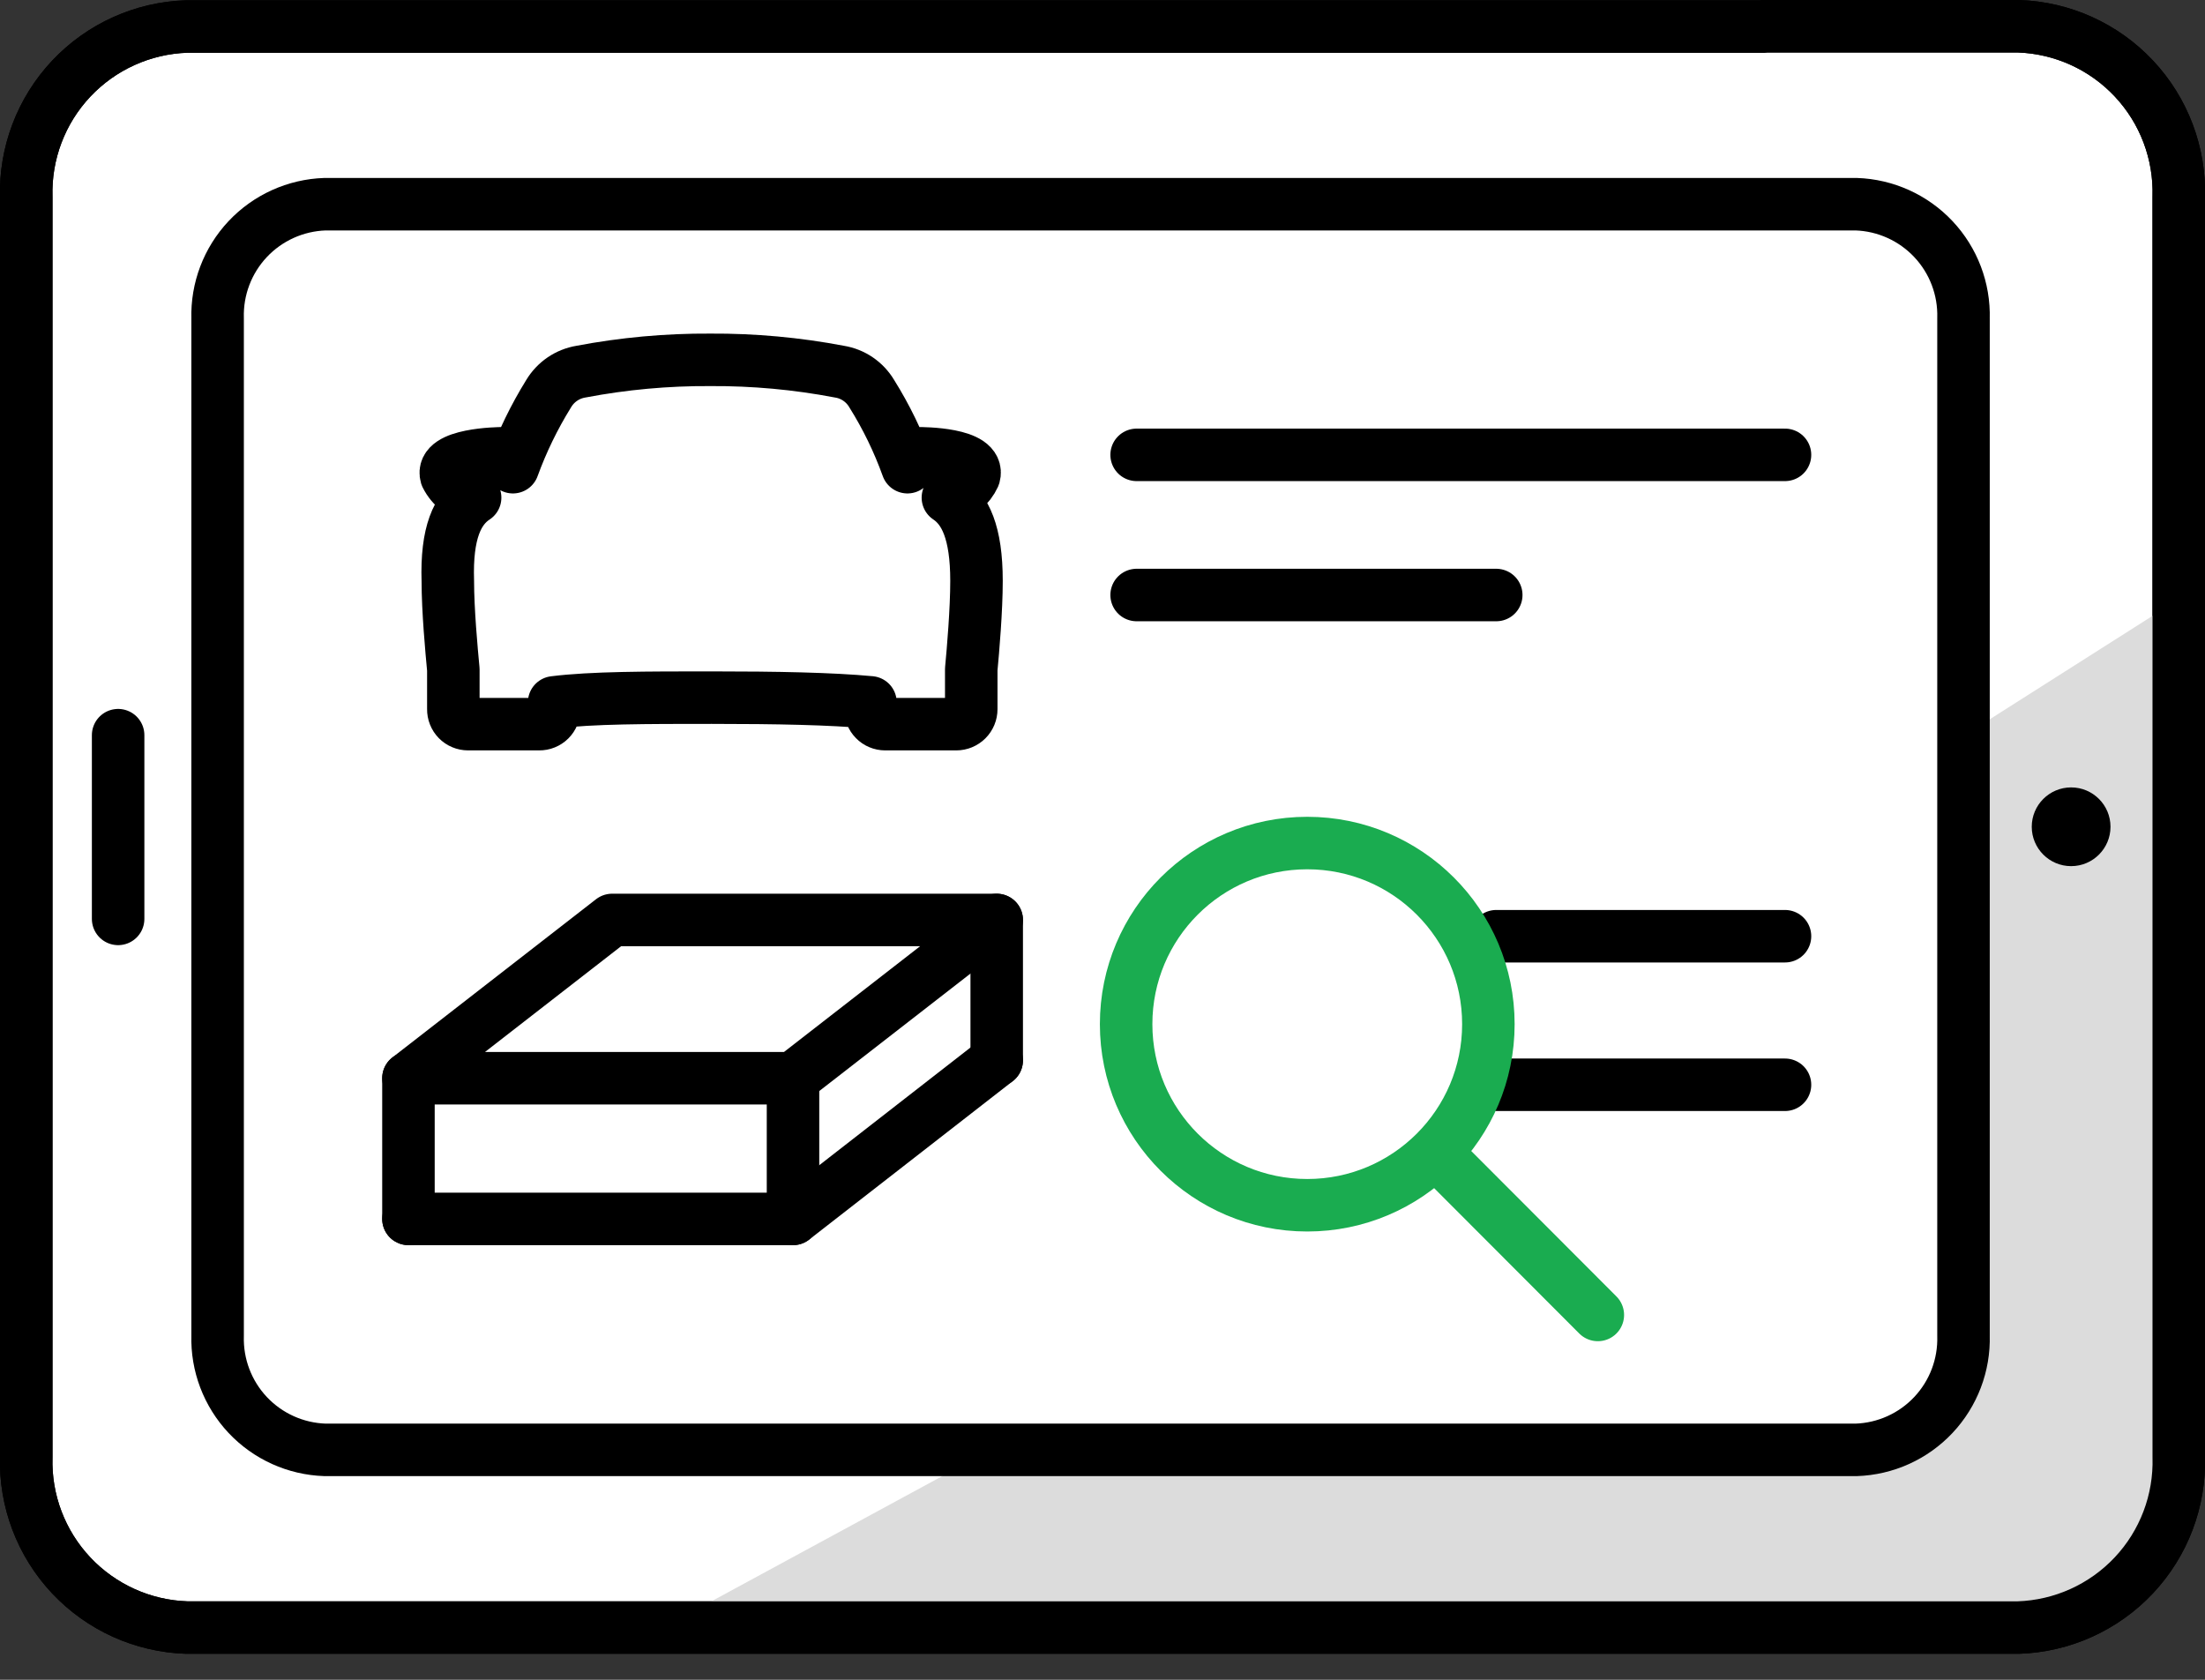 <svg width="84" height="64" viewBox="0 0 84 64" fill="none" xmlns="http://www.w3.org/2000/svg">
<rect x="0" y="0" width="84" height="64" fill="#333333" stroke="none"/>
<g clip-path="url(#clip0_1384_4233)">
<path d="M67.18 1H76.89C78.563 1.055 80.146 1.771 81.291 2.992C82.437 4.212 83.051 5.837 83 7.51V55.51C83.049 57.181 82.433 58.804 81.288 60.022C80.142 61.24 78.561 61.955 76.89 62.01H7.11C5.439 61.955 3.858 61.24 2.712 60.022C1.567 58.804 0.951 57.181 1 55.51V7.51C0.951 5.839 1.567 4.216 2.712 2.998C3.858 1.78 5.439 1.065 7.11 1.01H67.18V1Z" fill="white" stroke="black" stroke-width="2" stroke-linecap="round" stroke-linejoin="round"/>
<path d="M26.18 61.51L38.68 54.73H70.71L74.22 52.74L74.8 28.04L83 22.83V55L81.39 59.13L78 61.51H26.18Z" fill="#DCDCDC"/>
<path d="M18.1 18.96C17.865 18.917 17.643 18.819 17.452 18.675C17.261 18.531 17.106 18.344 17 18.13C16.76 17.3 19 17.27 19.15 17.27C19.3 17.27 19.43 17.65 19.54 17.8C19.896 16.823 20.352 15.884 20.9 15C21.032 14.779 21.21 14.589 21.422 14.444C21.635 14.299 21.876 14.202 22.13 14.16C23.755 13.851 25.406 13.7 27.06 13.71C28.711 13.7 30.358 13.851 31.98 14.16C32.234 14.201 32.476 14.297 32.689 14.443C32.901 14.588 33.079 14.778 33.21 15C33.762 15.882 34.218 16.821 34.57 17.8C34.714 17.632 34.848 17.455 34.97 17.27C35.13 17.27 37.35 17.27 37.11 18.13C37.016 18.334 36.878 18.515 36.705 18.659C36.532 18.803 36.328 18.905 36.11 18.96C36.77 19.4 37.2 20.29 37.2 22.13C37.2 23.24 37.07 24.76 37 25.5V27.02C37 27.171 36.94 27.316 36.833 27.423C36.726 27.53 36.581 27.59 36.43 27.59H33.72C33.646 27.59 33.572 27.575 33.503 27.546C33.435 27.518 33.373 27.476 33.321 27.422C33.268 27.369 33.227 27.306 33.2 27.237C33.172 27.168 33.159 27.094 33.16 27.02V26.76C31.67 26.62 29.58 26.58 27.11 26.58C24.64 26.58 22.54 26.58 21.11 26.76V27.02C21.111 27.095 21.098 27.17 21.069 27.24C21.041 27.309 20.999 27.373 20.946 27.426C20.893 27.479 20.829 27.521 20.76 27.549C20.69 27.578 20.615 27.591 20.54 27.59H17.83C17.756 27.59 17.682 27.575 17.613 27.546C17.545 27.518 17.483 27.476 17.43 27.422C17.378 27.369 17.337 27.306 17.31 27.237C17.282 27.168 17.269 27.094 17.27 27.02V25.51C17.2 24.77 17.06 23.25 17.06 22.14C17 20.29 17.43 19.4 18.1 18.96Z" stroke="black" stroke-width="2" stroke-linecap="round" stroke-linejoin="round"/>
<path d="M30.21 41.08H15.56L23.32 35.05H37.97L30.21 41.08Z" stroke="black" stroke-width="2" stroke-linecap="round" stroke-linejoin="round"/>
<path d="M37.97 40.4L30.21 46.44H15.56" stroke="black" stroke-width="2" stroke-linecap="round" stroke-linejoin="round"/>
<path d="M15.56 41.08V46.44" stroke="black" stroke-width="2" stroke-linecap="round" stroke-linejoin="round"/>
<path d="M30.21 41.08V46.44" stroke="black" stroke-width="2" stroke-linecap="round" stroke-linejoin="round"/>
<path d="M37.97 35.05V40.4" stroke="black" stroke-width="2" stroke-linecap="round" stroke-linejoin="round"/>
<path d="M67.28 7.78H70.71C71.829 7.817 72.887 8.295 73.653 9.11C74.42 9.925 74.832 11.011 74.8 12.13V50.89C74.832 52.009 74.42 53.094 73.653 53.91C72.887 54.725 71.829 55.203 70.71 55.24H12.38C11.261 55.203 10.203 54.725 9.436 53.91C8.67 53.094 8.258 52.009 8.29 50.89V12.13C8.258 11.011 8.67 9.925 9.436 9.11C10.203 8.295 11.261 7.817 12.38 7.78H67.28Z" stroke="black" stroke-width="2" stroke-linecap="round" stroke-linejoin="round"/>
<path d="M78.9 33C79.728 33 80.4 32.328 80.4 31.5C80.4 30.672 79.728 30 78.9 30C78.072 30 77.4 30.672 77.4 31.5C77.4 32.328 78.072 33 78.9 33Z" fill="black"/>
<path d="M43.3 17.33H68" stroke="black" stroke-width="2" stroke-linecap="round" stroke-linejoin="round"/>
<path d="M57 41.33H68" stroke="black" stroke-width="2" stroke-linecap="round" stroke-linejoin="round"/>
<path d="M43.3 22.67H57" stroke="black" stroke-width="2" stroke-linecap="round" stroke-linejoin="round"/>
<path d="M57 35.67H68" stroke="black" stroke-width="2" stroke-linecap="round" stroke-linejoin="round"/>
<path d="M49.8 45.92C53.611 45.92 56.7 42.831 56.7 39.02C56.7 35.209 53.611 32.12 49.8 32.12C45.989 32.12 42.9 35.209 42.9 39.02C42.9 42.831 45.989 45.92 49.8 45.92Z" stroke="#1AAC50" stroke-width="2" stroke-linecap="round" stroke-linejoin="round"/>
<path d="M55.25 44.47L60.87 50.1" stroke="#1AAC50" stroke-width="2" stroke-linecap="round" stroke-linejoin="round"/>
<path d="M4.5 28.01V35.01" stroke="black" stroke-width="2" stroke-linecap="round" stroke-linejoin="round"/>
<path d="M67.18 1H76.89C78.563 1.055 80.146 1.771 81.291 2.992C82.437 4.212 83.051 5.837 83 7.51V55.51C83.049 57.181 82.433 58.804 81.288 60.022C80.142 61.24 78.561 61.955 76.89 62.01H7.11C5.439 61.955 3.858 61.24 2.712 60.022C1.567 58.804 0.951 57.181 1 55.51V7.51C0.951 5.839 1.567 4.216 2.712 2.998C3.858 1.78 5.439 1.065 7.11 1.01H67.18V1Z" stroke="black" stroke-width="2" stroke-linecap="round" stroke-linejoin="round"/>
</g>
<defs>
<clipPath id="clip0_1384_4233">
<rect width="84" height="63.01" fill="white"/>
</clipPath>
</defs>
</svg>
